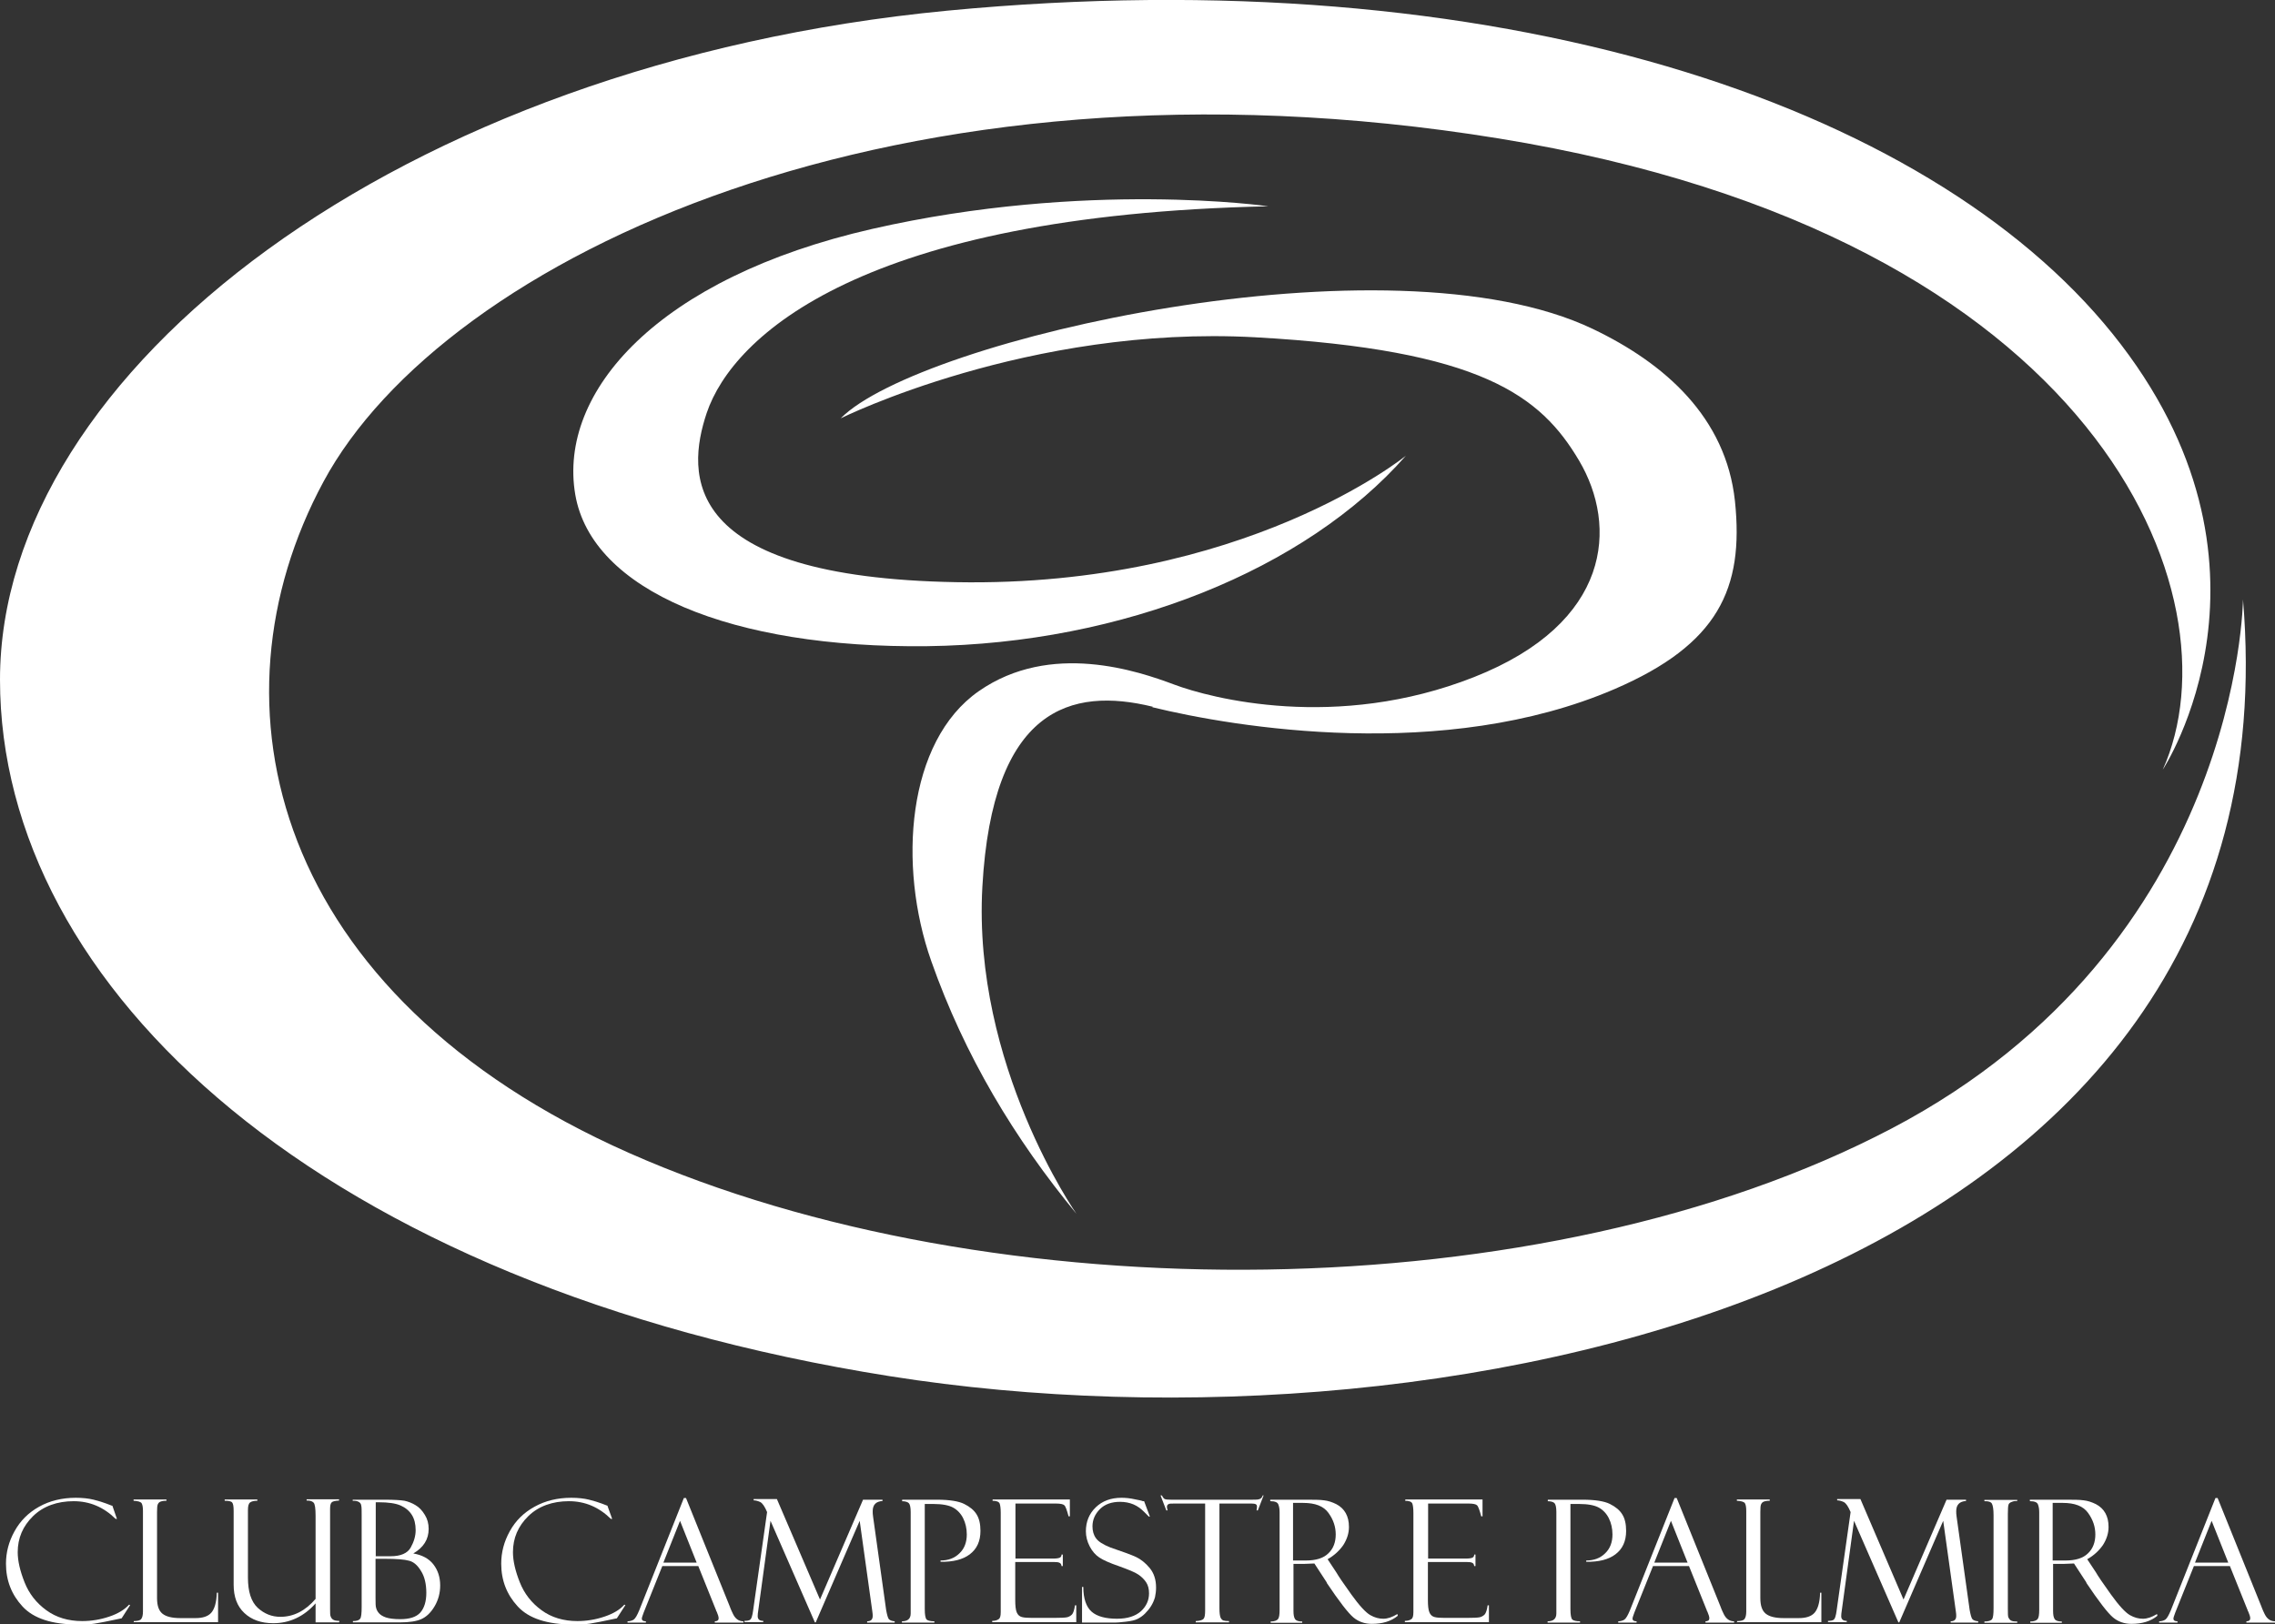 <svg xmlns="http://www.w3.org/2000/svg" id="Capa_2" data-name="Capa 2" viewBox="0 0 106.62 76.14"><rect x="0" y="0" width="106.62" height="76.14" fill="#333333" stroke="none"/><defs><style>      .cls-1 {        fill: #fff;      }    </style></defs><g id="Capa_1-2" data-name="Capa 1"><g><path class="cls-1" d="M54,33.15c3.84.94,13.68,2.59,21.67-.85,4.85-2.09,6.07-4.7,5.64-8.81-.42-3.93-3.29-6.46-6.66-8.07-9.51-4.55-31.57.47-35.25,4.19,0,0,8.81-4.38,19.42-3.8,10.61.59,13.39,2.74,15.19,5.79s1.53,7.59-4.93,10.14-12.37.98-14.05.35-5.79-2.04-9.16.31-3.8,8.18-2.23,12.64c1.57,4.46,3.91,8.34,6.81,11.86,0,0-4.88-6.96-4.41-15.34.47-8.38,4.15-9.37,7.99-8.43Z"></path><path class="cls-1" d="M59.44,9.67s-8.51-1.23-18.56,1.06c-10.04,2.29-14.74,7.63-13.92,12.45.77,4.51,7.34,7.22,16.5,7.11,9.16-.12,17.73-3.58,22.43-8.93,0,0-7.57,6.18-21.08,5.93-12.92-.23-12.65-5.06-11.69-7.93,1.23-3.64,7.34-9.28,26.31-9.69Z"></path><path class="cls-1" d="M105.12,28.1s-.13,16.22-16.45,24.79c-16.32,8.57-42.15,8.7-59.18,1.16-16.72-7.4-19.96-21.02-14.33-31.47S42.06,1.91,70.24,6.49c28.19,4.58,34.76,21.49,31.12,29.59,0,0,6.34-9.63-2.35-20.43C90.32,4.85,70.12-1.96,44.4.5,18.68,2.97,0,17.42,0,31.86s15.04,28.42,41.7,32.65c26.66,4.23,66.12-4.38,63.42-36.41Z"></path><g><path class="cls-1" d="M5.27,70.59l.21.61h-.06c-.56-.55-1.21-.83-1.97-.83s-1.42.23-1.9.7c-.48.47-.72,1.03-.72,1.69,0,.41.11.88.32,1.41.21.53.55.97,1.02,1.31.46.34,1.03.51,1.68.51.43,0,.86-.07,1.27-.21.42-.14.72-.33.93-.56l.05.02-.4.62c-.65.14-1.07.22-1.27.25-.19.03-.45.04-.78.04-1.21,0-2.07-.28-2.59-.84s-.78-1.23-.78-2.01c0-.53.13-1.03.4-1.52.27-.49.65-.87,1.15-1.15.5-.28,1.08-.42,1.72-.42.32,0,.6.03.84.09s.43.12.59.18l.26.1s.01,0,.02,0Z"></path><path class="cls-1" d="M6.27,76.05v-.06c.18,0,.3-.03.35-.1.05-.07.08-.18.08-.35v-4.71c0-.17-.02-.29-.06-.36-.04-.07-.17-.11-.38-.12v-.06h1.54v.06c-.14,0-.24.02-.3.05s-.09.08-.11.13c-.02.05-.03.16-.03.34v4.04c0,.35.08.59.25.73.17.14.45.21.85.21h.7c.34,0,.59-.08.74-.25s.25-.48.26-.94h.06v1.38h-3.97Z"></path><path class="cls-1" d="M15.88,76.05h-1.09v-.89c-.55.62-1.22.93-1.98.93-.57,0-1.02-.16-1.36-.48s-.5-.76-.5-1.33v-3.45c0-.21-.02-.34-.07-.4-.05-.06-.17-.08-.35-.08v-.06h1.53v.06c-.16,0-.28.03-.34.08-.07.05-.1.17-.1.36v3.16c0,.66.15,1.13.46,1.42.31.28.66.42,1.06.42.62,0,1.17-.28,1.65-.84v-3.9c0-.34-.03-.54-.09-.61-.06-.06-.15-.1-.28-.1h-.05v-.06h1.52v.06c-.19.01-.31.04-.35.09-.05.05-.07.15-.07.3v4.69c0,.18,0,.31.03.36.02.06.06.11.11.14.06.04.15.06.29.06v.06Z"></path><path class="cls-1" d="M16.53,70.36v-.06h1.5c.44,0,.75.02.93.05.18.04.36.11.52.21.17.1.31.25.43.45.12.19.18.41.18.66,0,.49-.24.87-.72,1.15.41.07.73.24.94.51.21.27.32.6.32.99,0,.36-.09.69-.27.99-.18.3-.39.49-.62.59s-.56.15-.98.15h-2.22v-.06c.18,0,.29-.04.34-.11.05-.07.07-.25.07-.55v-4.33c0-.21,0-.35-.02-.43-.01-.08-.05-.13-.12-.17-.07-.04-.16-.05-.27-.05ZM17.61,70.42v2.53h.7c.47,0,.79-.14.94-.41s.23-.54.23-.81c0-.29-.06-.53-.18-.72s-.3-.34-.53-.44c-.23-.1-.57-.15-1.02-.15h-.15ZM18.05,73.07h-.45v1.82c0,.25,0,.42.03.49.02.08.06.16.13.24.07.08.18.15.33.2.15.05.38.08.66.08.45,0,.76-.1.95-.31.18-.21.28-.51.28-.92s-.08-.77-.25-1.03c-.16-.27-.35-.43-.56-.48-.21-.06-.59-.09-1.13-.09Z"></path><path class="cls-1" d="M28.47,70.59l.22.61h-.06c-.56-.55-1.21-.83-1.97-.83s-1.42.23-1.9.7c-.48.47-.72,1.03-.72,1.69,0,.41.11.88.32,1.41.21.53.55.97,1.02,1.31.46.34,1.03.51,1.68.51.43,0,.86-.07,1.27-.21.42-.14.73-.33.93-.56l.05.02-.4.62c-.65.14-1.07.22-1.27.25-.19.03-.45.04-.78.04-1.21,0-2.07-.28-2.59-.84s-.78-1.23-.78-2.01c0-.53.13-1.03.4-1.52.27-.49.65-.87,1.16-1.15.5-.28,1.08-.42,1.72-.42.32,0,.6.03.84.09.24.06.43.12.59.18l.26.1s.01,0,.02,0Z"></path><path class="cls-1" d="M32.73,73.41h-1.69l-.87,2.17c-.06.16-.09.25-.09.29,0,.09.06.13.19.13v.06h-.86v-.06c.11,0,.21-.03.29-.08.08-.06.16-.2.26-.44l2.09-5.26h.1l2.05,5.08s.05.15.16.37.27.33.48.33v.06h-1.34v-.06c.12,0,.18-.05.18-.14,0-.07-.03-.17-.09-.31-.01-.01-.02-.03-.03-.05,0-.03,0-.04-.01-.04l-.82-2.04ZM31.09,73.25h1.56l-.78-1.96-.78,1.96Z"></path><path class="cls-1" d="M40.45,70.3h.91v.06c-.31.02-.46.18-.46.48,0,.07,0,.15.02.27l.61,4.36c.04.22.08.36.12.42.05.06.14.1.28.11v.06h-1.29v-.06c.17,0,.26-.08.26-.25,0-.04,0-.12-.02-.23l-.59-4.23-2.06,4.76h-.04l-2.08-4.76-.58,4.25c-.01.06-.02.14-.02.22,0,.15.09.22.26.22v.06h-.88v-.06c.13,0,.22-.02.26-.05s.07-.08.09-.16c.02-.07.04-.15.05-.24l.66-4.65c-.11-.26-.21-.41-.32-.47-.11-.05-.21-.08-.31-.08v-.06h1.09l2.02,4.71,2.03-4.71Z"></path><path class="cls-1" d="M42.28,70.36v-.06h1.64c.58,0,1.01.07,1.27.2.26.13.46.29.58.49.12.19.18.45.18.77,0,.49-.17.85-.5,1.1s-.79.36-1.37.35v-.06c.36,0,.66-.11.89-.34.23-.22.34-.52.34-.88,0-.28-.06-.54-.17-.76s-.27-.39-.47-.5-.51-.17-.92-.17h-.41v4.92c0,.28.03.44.09.5.06.05.18.08.36.08v.06h-1.52v-.06c.27,0,.41-.12.41-.37v-4.76c0-.2-.03-.34-.08-.4s-.16-.1-.33-.1Z"></path><path class="cls-1" d="M46.52,70.36v-.07h3.62v.79h-.06c-.08-.29-.14-.47-.2-.52-.05-.05-.18-.08-.39-.08h-1.9v2.58h1.76c.17,0,.28-.02.33-.05.05-.03.07-.08.07-.14h.06v.54h-.06c-.01-.08-.04-.13-.09-.15-.05-.03-.14-.04-.27-.04h-1.81v1.78c0,.27.02.46.07.58.05.12.13.19.24.22s.27.04.49.04h1.01c.32,0,.53-.01.62-.03s.17-.07.23-.13c.06-.07.11-.21.14-.43h.06v.79h-3.94v-.06c.13,0,.23-.03.3-.08.07-.04.1-.15.1-.33v-4.65c0-.21-.02-.36-.05-.44-.04-.09-.15-.13-.35-.13Z"></path><path class="cls-1" d="M53.62,70.37l.27.72h-.05s-.07-.07-.22-.22c-.15-.15-.31-.27-.5-.35s-.4-.12-.63-.12c-.39,0-.71.11-.94.34-.23.23-.35.5-.35.81,0,.21.05.4.16.55.11.16.33.3.68.44.59.2,1,.35,1.21.45s.43.27.63.51.3.55.3.92c0,.16-.02.31-.05.45-.04.14-.1.28-.18.41-.08.13-.18.25-.29.36-.11.11-.23.19-.35.25-.12.06-.3.1-.56.13-.25.03-.42.04-.5.04h-1.54v-1.67h.06c0,.55.14.94.39,1.16s.65.33,1.19.33c.49,0,.86-.12,1.12-.35.25-.23.38-.51.38-.84,0-.2-.04-.37-.13-.51s-.21-.26-.37-.37c-.16-.11-.46-.23-.9-.39-.44-.15-.75-.29-.93-.41-.18-.12-.33-.29-.45-.52-.12-.23-.18-.47-.18-.71,0-.44.15-.82.46-1.12.31-.3.71-.45,1.21-.45.19,0,.4.02.62.07.22.04.35.07.38.09.01,0,.02,0,.03,0Z"></path><path class="cls-1" d="M59.22,70.1l-.27.7h-.06s.02-.1.02-.17c0-.06-.02-.1-.06-.12s-.11-.03-.2-.03h-1.5v4.92c0,.2.02.34.05.42.03.07.08.12.13.14.06.02.15.03.27.03v.06h-1.56v-.06c.2-.01.32-.05.37-.11s.07-.19.07-.39v-5.01h-1.44c-.15,0-.24,0-.28.03-.04.02-.07.06-.07.13,0,.03.01.09.03.16h-.06l-.27-.7h.06c.05.09.09.15.14.17.05.02.14.03.29.03h3.82c.15,0,.26,0,.33-.03.07-.02.12-.08.15-.17h.06Z"></path><path class="cls-1" d="M59.53,70.36v-.06h1.63c.41,0,.71,0,.9.03.18.02.37.08.57.18.19.1.34.24.44.42.1.18.15.39.15.65,0,.29-.09.57-.26.84-.18.26-.42.49-.74.67l.41.62c.09.16.32.5.7,1.03.38.53.68.85.89.97.21.12.41.17.61.17s.41-.07.66-.22l.02.08c-.31.26-.72.38-1.22.38-.33,0-.62-.1-.86-.3s-.66-.74-1.25-1.62c0,0,0-.01,0-.02l-.58-.89-.51.02h-.47v2.2c0,.18.02.3.07.38.05.08.16.12.34.12v.06h-1.48v-.06c.18,0,.3-.05.35-.12.05-.07.07-.21.07-.43v-4.57c0-.15-.02-.27-.06-.37s-.16-.15-.36-.15ZM60.6,70.45v2.7h.6c.48,0,.83-.11,1.06-.34.23-.22.34-.52.34-.88s-.11-.69-.34-1.01c-.23-.32-.62-.47-1.19-.47h-.47Z"></path><path class="cls-1" d="M65.86,70.36v-.07h3.62v.79h-.06c-.08-.29-.14-.47-.2-.52-.05-.05-.18-.08-.39-.08h-1.9v2.58h1.76c.17,0,.28-.02.33-.05.05-.03.07-.08.07-.14h.06v.54h-.06c-.01-.08-.04-.13-.09-.15-.05-.03-.14-.04-.27-.04h-1.81v1.78c0,.27.02.46.07.58.05.12.13.19.24.22s.27.04.49.04h1.01c.32,0,.53-.01.62-.03s.17-.07.23-.13c.06-.07.11-.21.14-.43h.06v.79h-3.94v-.06c.13,0,.23-.03.3-.08.07-.04.1-.15.1-.33v-4.65c0-.21-.02-.36-.05-.44-.04-.09-.15-.13-.35-.13Z"></path><path class="cls-1" d="M72.54,70.36v-.06h1.64c.58,0,1.01.07,1.27.2.26.13.46.29.58.49.12.19.18.45.18.77,0,.49-.17.85-.5,1.1s-.79.36-1.37.35v-.06c.36,0,.66-.11.89-.34.23-.22.34-.52.34-.88,0-.28-.06-.54-.17-.76s-.27-.39-.47-.5-.51-.17-.92-.17h-.41v4.92c0,.28.03.44.09.5.06.05.18.08.36.08v.06h-1.52v-.06c.27,0,.41-.12.41-.37v-4.76c0-.2-.03-.34-.08-.4s-.16-.1-.33-.1Z"></path><path class="cls-1" d="M79.16,73.41h-1.69l-.87,2.17c-.06.16-.09.25-.09.29,0,.09.06.13.19.13v.06h-.86v-.06c.11,0,.21-.03.29-.08.08-.06.16-.2.26-.44l2.09-5.26h.1l2.05,5.08s.05.15.16.37.27.33.48.33v.06h-1.34v-.06c.12,0,.18-.05.18-.14,0-.07-.03-.17-.09-.31-.01-.01-.02-.03-.03-.05,0-.03,0-.04-.01-.04l-.82-2.04ZM77.53,73.25h1.56l-.78-1.96-.78,1.96Z"></path><path class="cls-1" d="M81.41,76.05v-.06c.18,0,.3-.03.35-.1.05-.07.08-.18.08-.35v-4.71c0-.17-.02-.29-.06-.36-.04-.07-.17-.11-.38-.12v-.06h1.54v.06c-.14,0-.24.02-.3.05s-.09.08-.11.13c-.02.05-.03.16-.03.34v4.04c0,.35.08.59.25.73.17.14.45.21.85.21h.7c.34,0,.59-.08.74-.25s.25-.48.26-.94h.06v1.38h-3.97Z"></path><path class="cls-1" d="M91.23,70.3h.91v.06c-.31.02-.46.18-.46.48,0,.07,0,.15.02.27l.61,4.36c.04.22.08.36.12.42.05.06.14.1.28.11v.06h-1.29v-.06c.17,0,.26-.08.26-.25,0-.04,0-.12-.02-.23l-.59-4.23-2.06,4.76h-.04l-2.08-4.76-.58,4.25c-.01.06-.02.14-.02.22,0,.15.09.22.26.22v.06h-.88v-.06c.13,0,.22-.02.26-.05s.07-.08.09-.16c.02-.07.04-.15.05-.24l.66-4.65c-.11-.26-.21-.41-.32-.47-.11-.05-.21-.08-.31-.08v-.06h1.09l2.02,4.71,2.03-4.71Z"></path><path class="cls-1" d="M94.54,70.3v.06c-.08,0-.16,0-.25.04-.09.03-.15.08-.16.14-.02.06-.03.2-.03.43v4.42c0,.24,0,.39.03.44s.06.1.11.13c.06.04.16.05.3.05v.06h-1.54v-.06c.19,0,.31-.04.36-.11s.07-.24.07-.51v-4.37c0-.27-.03-.45-.08-.54-.05-.08-.17-.12-.35-.11v-.06h1.54Z"></path><path class="cls-1" d="M95.13,70.36v-.06h1.63c.41,0,.71,0,.9.03.18.02.37.08.57.18.19.1.34.24.44.42.1.18.15.39.15.65,0,.29-.09.57-.26.84-.18.26-.42.49-.74.67l.41.62c.09.16.32.5.7,1.03.38.53.68.85.89.97.21.12.41.17.61.17s.41-.07.66-.22l.02.08c-.31.26-.72.38-1.22.38-.33,0-.62-.1-.86-.3s-.66-.74-1.25-1.62c0,0,0-.01,0-.02l-.58-.89-.51.02h-.47v2.2c0,.18.02.3.07.38.05.08.16.12.34.12v.06h-1.48v-.06c.18,0,.3-.05.35-.12.05-.07.07-.21.07-.43v-4.57c0-.15-.02-.27-.06-.37s-.16-.15-.36-.15ZM96.2,70.45v2.7h.6c.48,0,.83-.11,1.06-.34.23-.22.34-.52.34-.88s-.11-.69-.34-1.01c-.23-.32-.62-.47-1.19-.47h-.47Z"></path><path class="cls-1" d="M104.51,73.41h-1.69l-.87,2.17c-.06.16-.09.25-.09.29,0,.09.06.13.19.13v.06h-.86v-.06c.11,0,.21-.03.29-.08.08-.06.16-.2.26-.44l2.09-5.26h.1l2.05,5.08s.05.15.16.37.27.33.48.33v.06h-1.34v-.06c.12,0,.18-.05.18-.14,0-.07-.03-.17-.09-.31-.01-.01-.02-.03-.03-.05,0-.03,0-.04-.01-.04l-.82-2.04ZM102.87,73.25h1.56l-.78-1.96-.78,1.96Z"></path></g></g></g></svg>